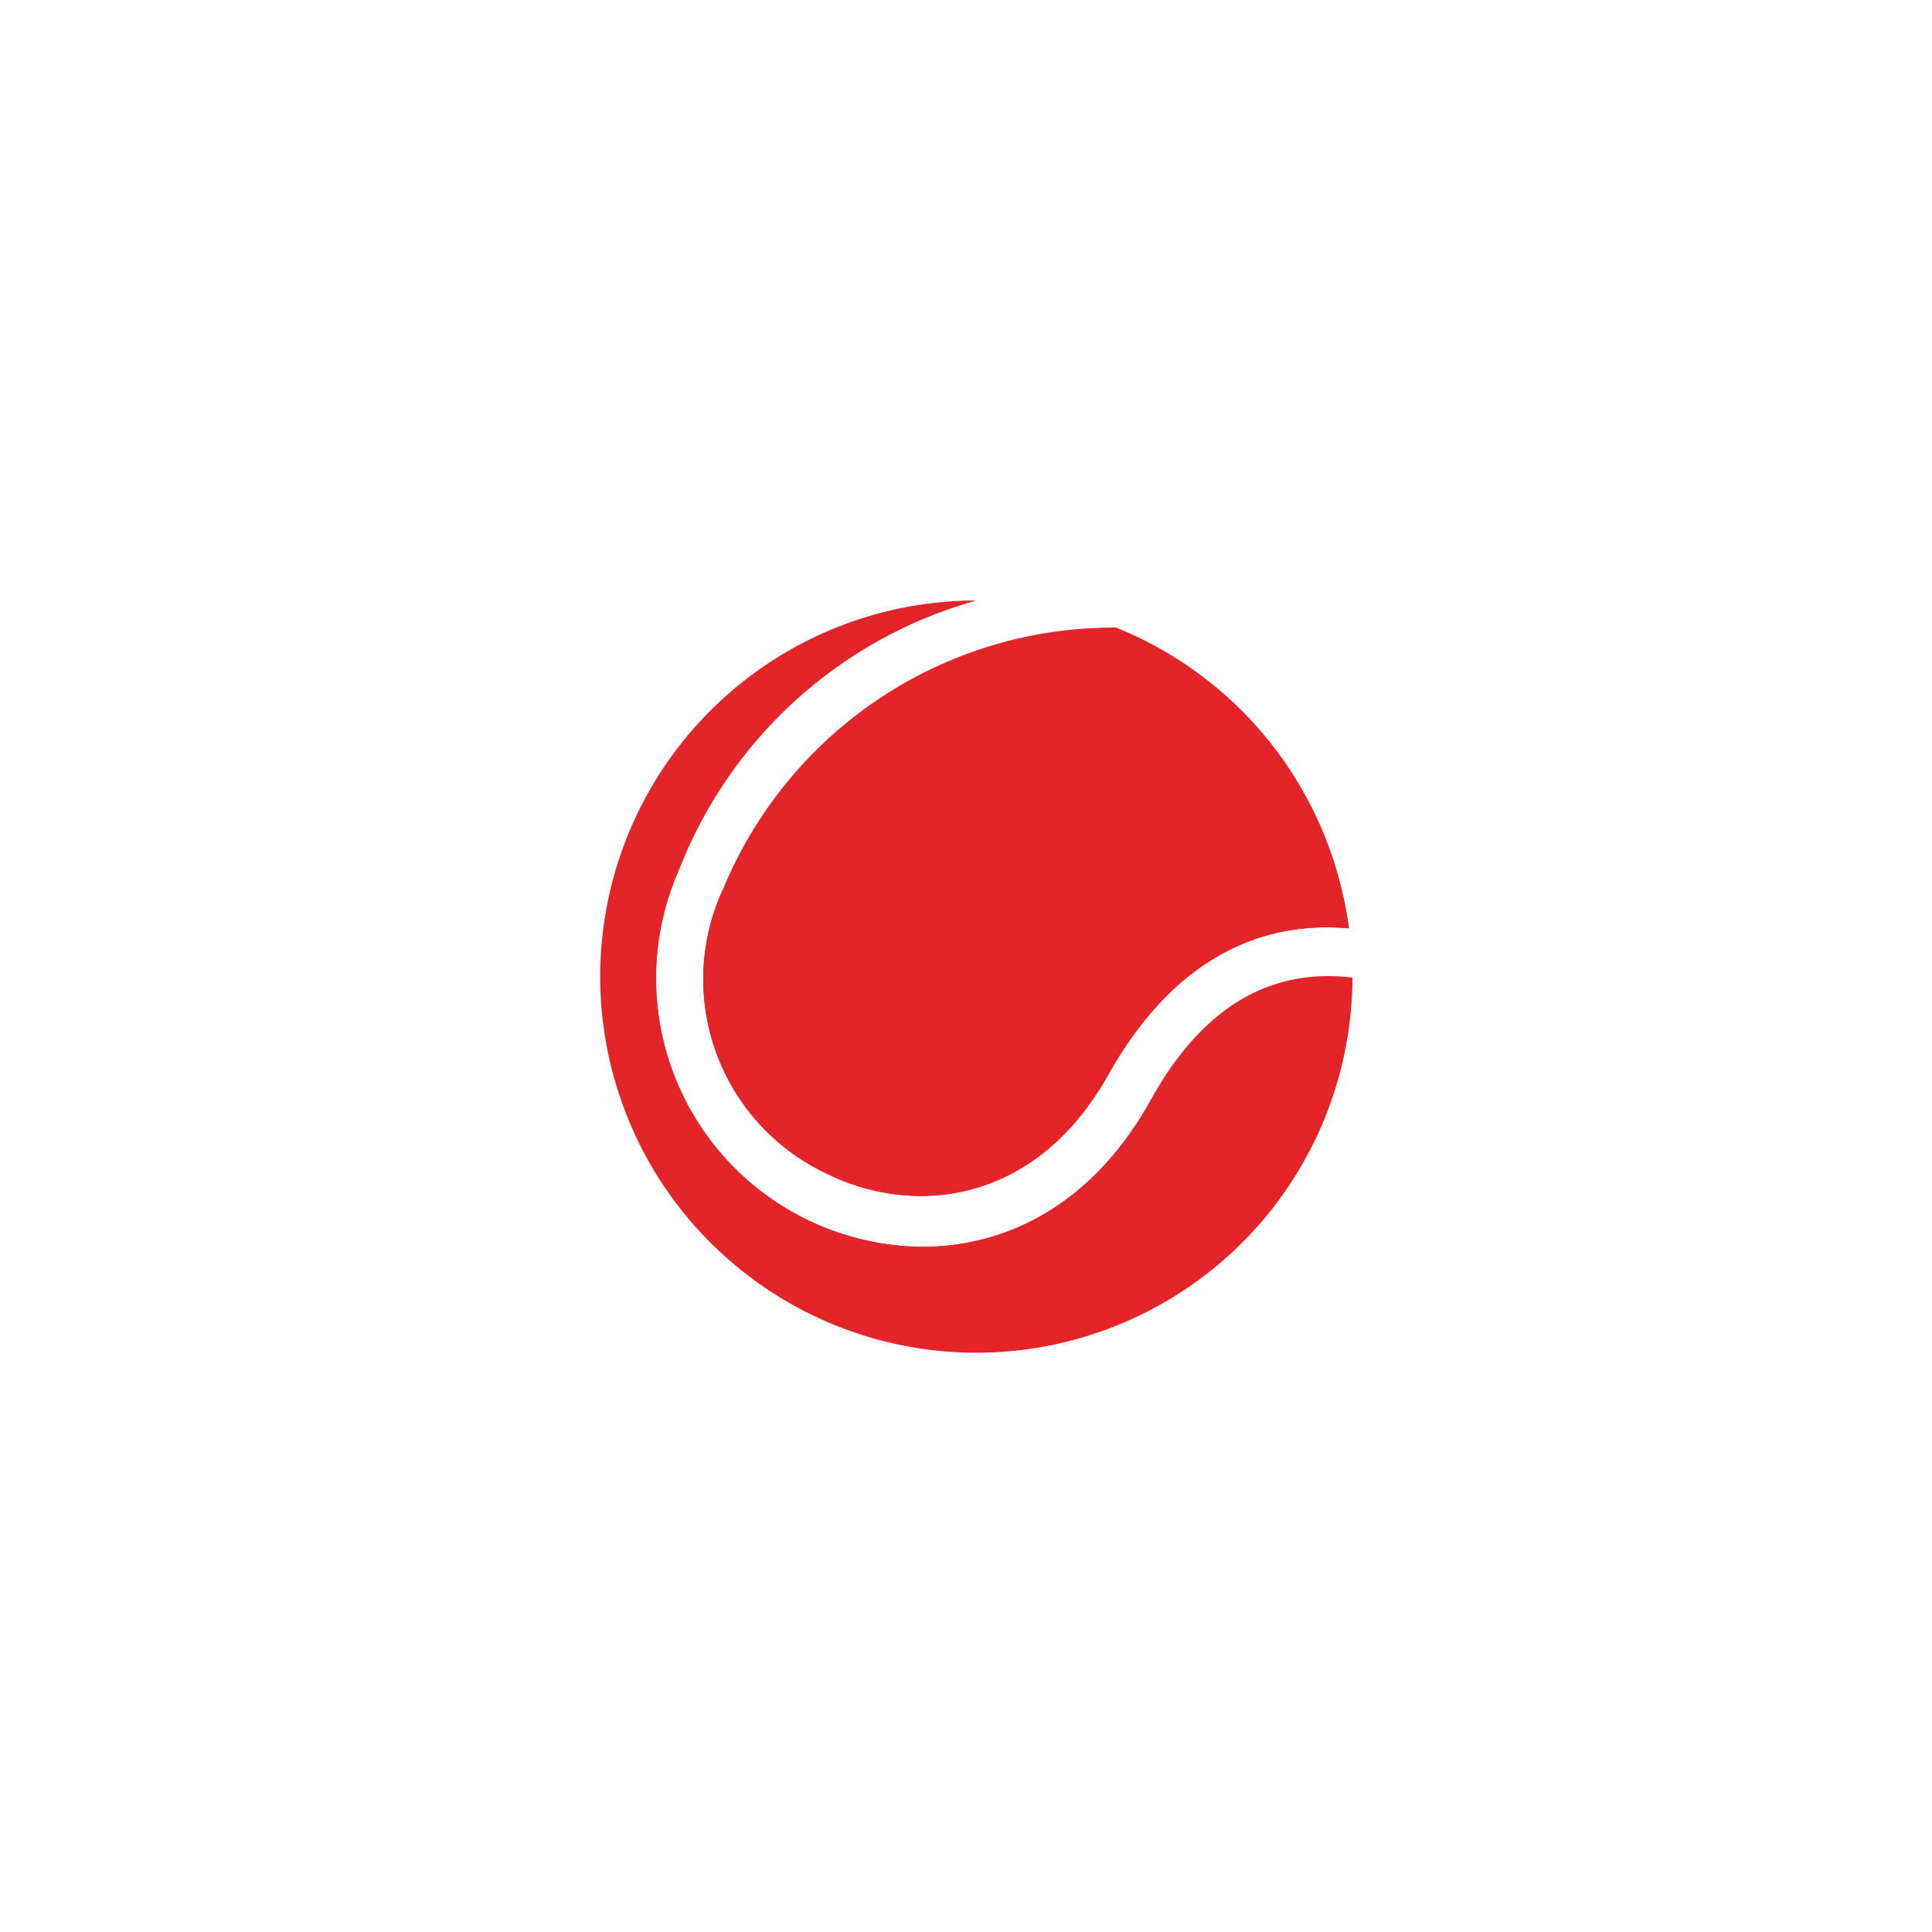 <svg id="Layer_1" data-name="Layer 1" xmlns="http://www.w3.org/2000/svg" viewBox="0 0 60 60"><defs><style>.cls-1{fill:#e32429;}</style></defs><title>SVG&amp;apos;S</title><path class="cls-1" d="M34.66,19.49a11.69,11.69,0,0,1,7.23,9.34c-2.33-.21-5.24.57-7.48,4.56s-6,4.4-8.71,3.07a6.67,6.67,0,0,1-3.21-8.92A13.11,13.11,0,0,1,34.66,19.49ZM30.31,42a11.68,11.68,0,0,1,0-23.35A13.93,13.93,0,0,0,21.09,27a8.34,8.34,0,0,0,7.56,11.72c2.59,0,5.27-1.29,7.08-4.54,1.58-2.82,3.68-4.08,6.26-3.77A11.7,11.7,0,0,1,30.31,42Z"/><path class="cls-1" d="M42,30.36A11.68,11.68,0,1,1,30.3,18.65,13.93,13.93,0,0,0,21.09,27a8.34,8.34,0,0,0,7.56,11.72c2.59,0,5.27-1.29,7.08-4.54C37.31,31.31,39.41,30.05,42,30.36Z"/><path class="cls-1" d="M41.89,28.83c-2.33-.21-5.24.57-7.48,4.56s-6,4.4-8.71,3.07a6.67,6.67,0,0,1-3.21-8.92,13.11,13.11,0,0,1,12.17-8A11.69,11.69,0,0,1,41.89,28.83Z"/></svg>